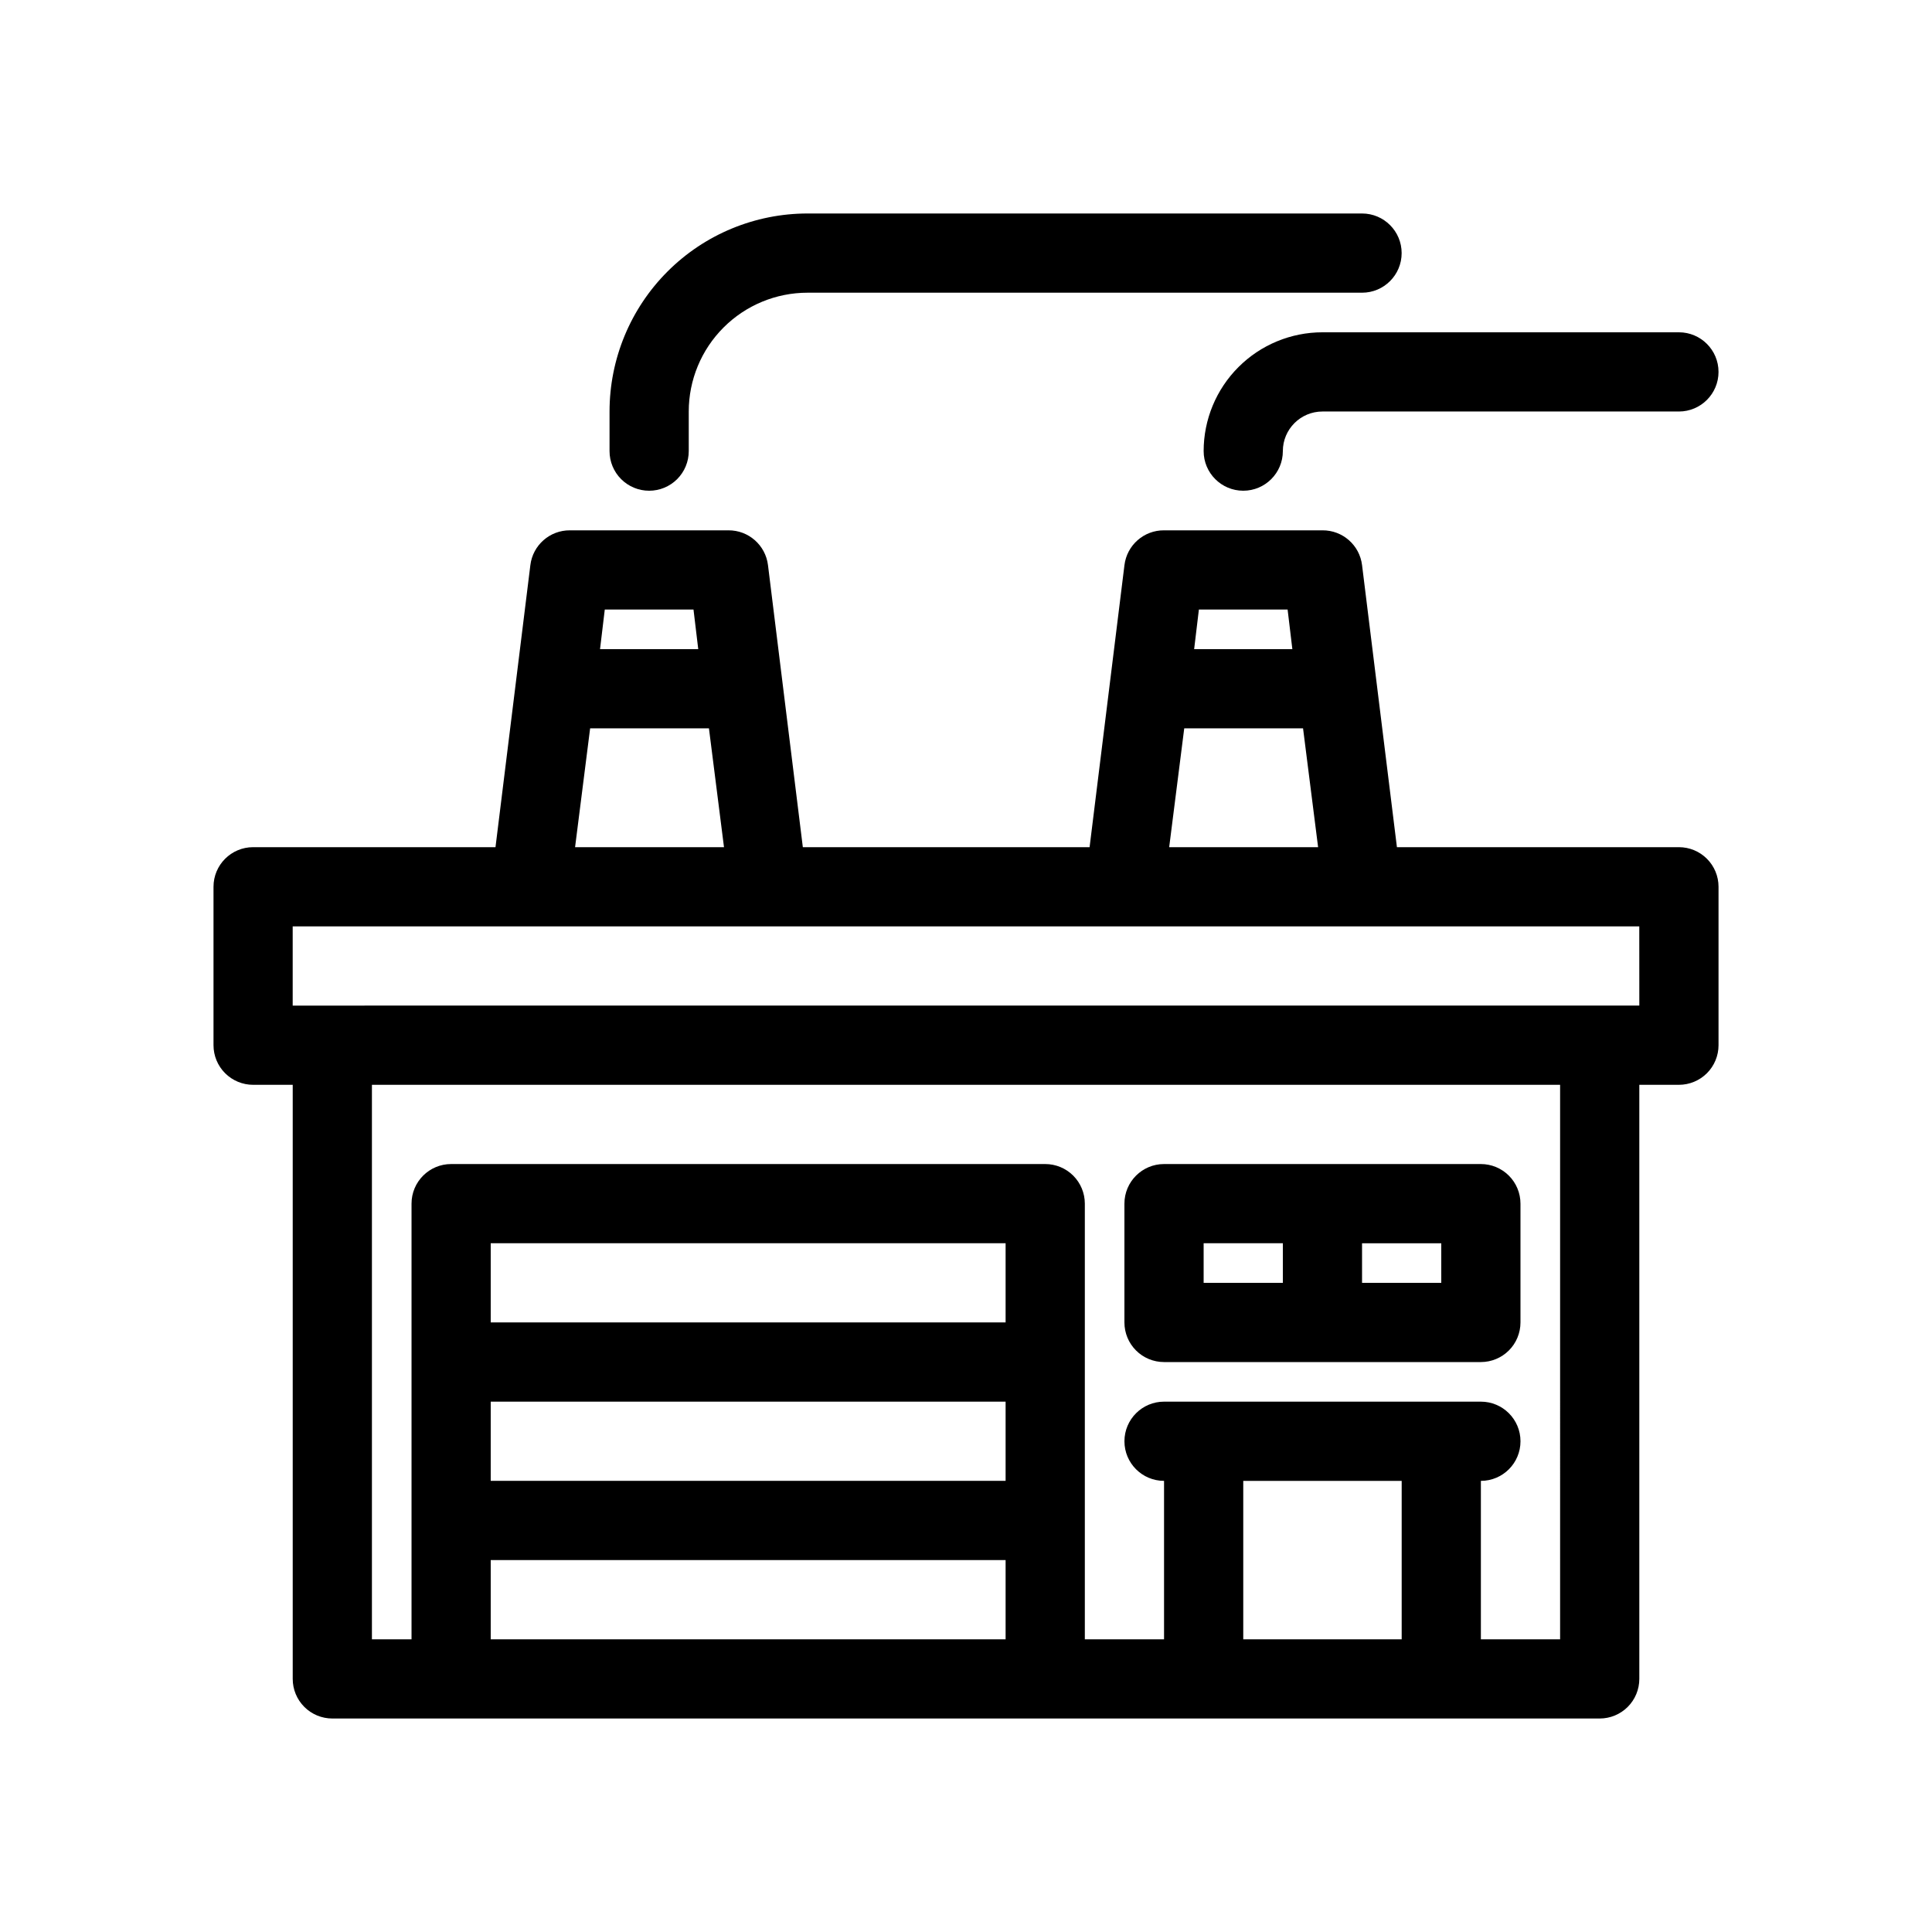 <?xml version="1.0" encoding="UTF-8"?>
<!-- Uploaded to: ICON Repo, www.svgrepo.com, Generator: ICON Repo Mixer Tools -->
<svg fill="#000000" width="800px" height="800px" version="1.1" viewBox="144 144 512 512" xmlns="http://www.w3.org/2000/svg">
 <g>
  <path d="m588.93 368.51h-74.73l-9.238-74.734c-0.641-5.297-5.156-9.273-10.496-9.234h-41.98c-5.34-0.039-9.855 3.938-10.496 9.234l-9.238 74.734h-75.992l-9.234-74.734c-0.641-5.297-5.16-9.273-10.496-9.234h-41.984c-5.34-0.039-9.855 3.938-10.496 9.234l-9.238 74.734h-64.234c-5.797 0-10.496 4.699-10.496 10.496v41.984c0 2.781 1.105 5.453 3.074 7.422 1.969 1.965 4.637 3.074 7.422 3.074h10.496v157.44c0 2.785 1.105 5.453 3.074 7.422s4.637 3.074 7.422 3.074h335.87c2.785 0 5.453-1.105 7.422-3.074s3.074-4.637 3.074-7.422v-157.44h10.496c2.785 0 5.453-1.109 7.422-3.074 1.969-1.969 3.074-4.641 3.074-7.422v-41.984c0-2.785-1.105-5.453-3.074-7.422s-4.637-3.074-7.422-3.074zm-103.7-62.977 1.258 10.496h-26.027l1.258-10.496zm-27.395 31.488h31.488l3.988 31.488h-39.465zm-130.05-31.488 1.258 10.496h-26.027l1.258-10.496zm-27.395 31.488h31.488l3.988 31.488h-39.465zm-26.344 178.43h136.45v20.992h-136.45zm136.45-20.992h-136.45v-20.988h136.45zm-136.45 83.969v-20.992h136.45v20.992zm199.43 0v-41.984h41.984v41.984zm83.969 0h-20.996v-41.984c5.797 0 10.496-4.699 10.496-10.496s-4.699-10.496-10.496-10.496h-83.965c-5.797 0-10.496 4.699-10.496 10.496s4.699 10.496 10.496 10.496v41.984h-20.992v-115.45c0-2.785-1.109-5.457-3.074-7.422-1.969-1.969-4.641-3.074-7.422-3.074h-157.44c-5.797 0-10.496 4.699-10.496 10.496v115.45h-10.496v-146.94h314.88zm20.992-167.94-356.87 0.004v-20.992h356.86z"/>
  <path d="m316.03 274.05c2.781 0 5.453-1.105 7.422-3.074s3.074-4.641 3.074-7.422v-10.496c0-8.352 3.316-16.359 9.223-22.266 5.902-5.906 13.914-9.223 22.266-9.223h146.94c5.797 0 10.496-4.699 10.496-10.496 0-5.797-4.699-10.496-10.496-10.496h-146.94c-13.918 0-27.27 5.527-37.109 15.371-9.844 9.84-15.371 23.191-15.371 37.109v10.496c0 2.781 1.105 5.453 3.074 7.422s4.637 3.074 7.422 3.074z"/>
  <path d="m462.98 263.55c0 5.797 4.699 10.496 10.496 10.496 5.793 0 10.492-4.699 10.492-10.496s4.699-10.496 10.496-10.496h94.465c5.797 0 10.496-4.699 10.496-10.496s-4.699-10.496-10.496-10.496h-94.465c-8.348 0-16.359 3.316-22.262 9.223-5.906 5.906-9.223 13.914-9.223 22.266z"/>
  <path d="m452.48 504.96h83.969-0.004c2.785 0 5.453-1.105 7.422-3.074 1.969-1.965 3.074-4.637 3.074-7.422v-31.484c0-2.785-1.105-5.457-3.074-7.422-1.969-1.969-4.637-3.074-7.422-3.074h-83.965c-5.797 0-10.496 4.699-10.496 10.496v31.488-0.004c0 2.785 1.105 5.457 3.074 7.422 1.965 1.969 4.637 3.074 7.422 3.074zm73.473-20.992h-20.996v-10.492h20.992zm-62.977-10.496h20.992v10.496h-20.992z"/>
 </g>
</svg>